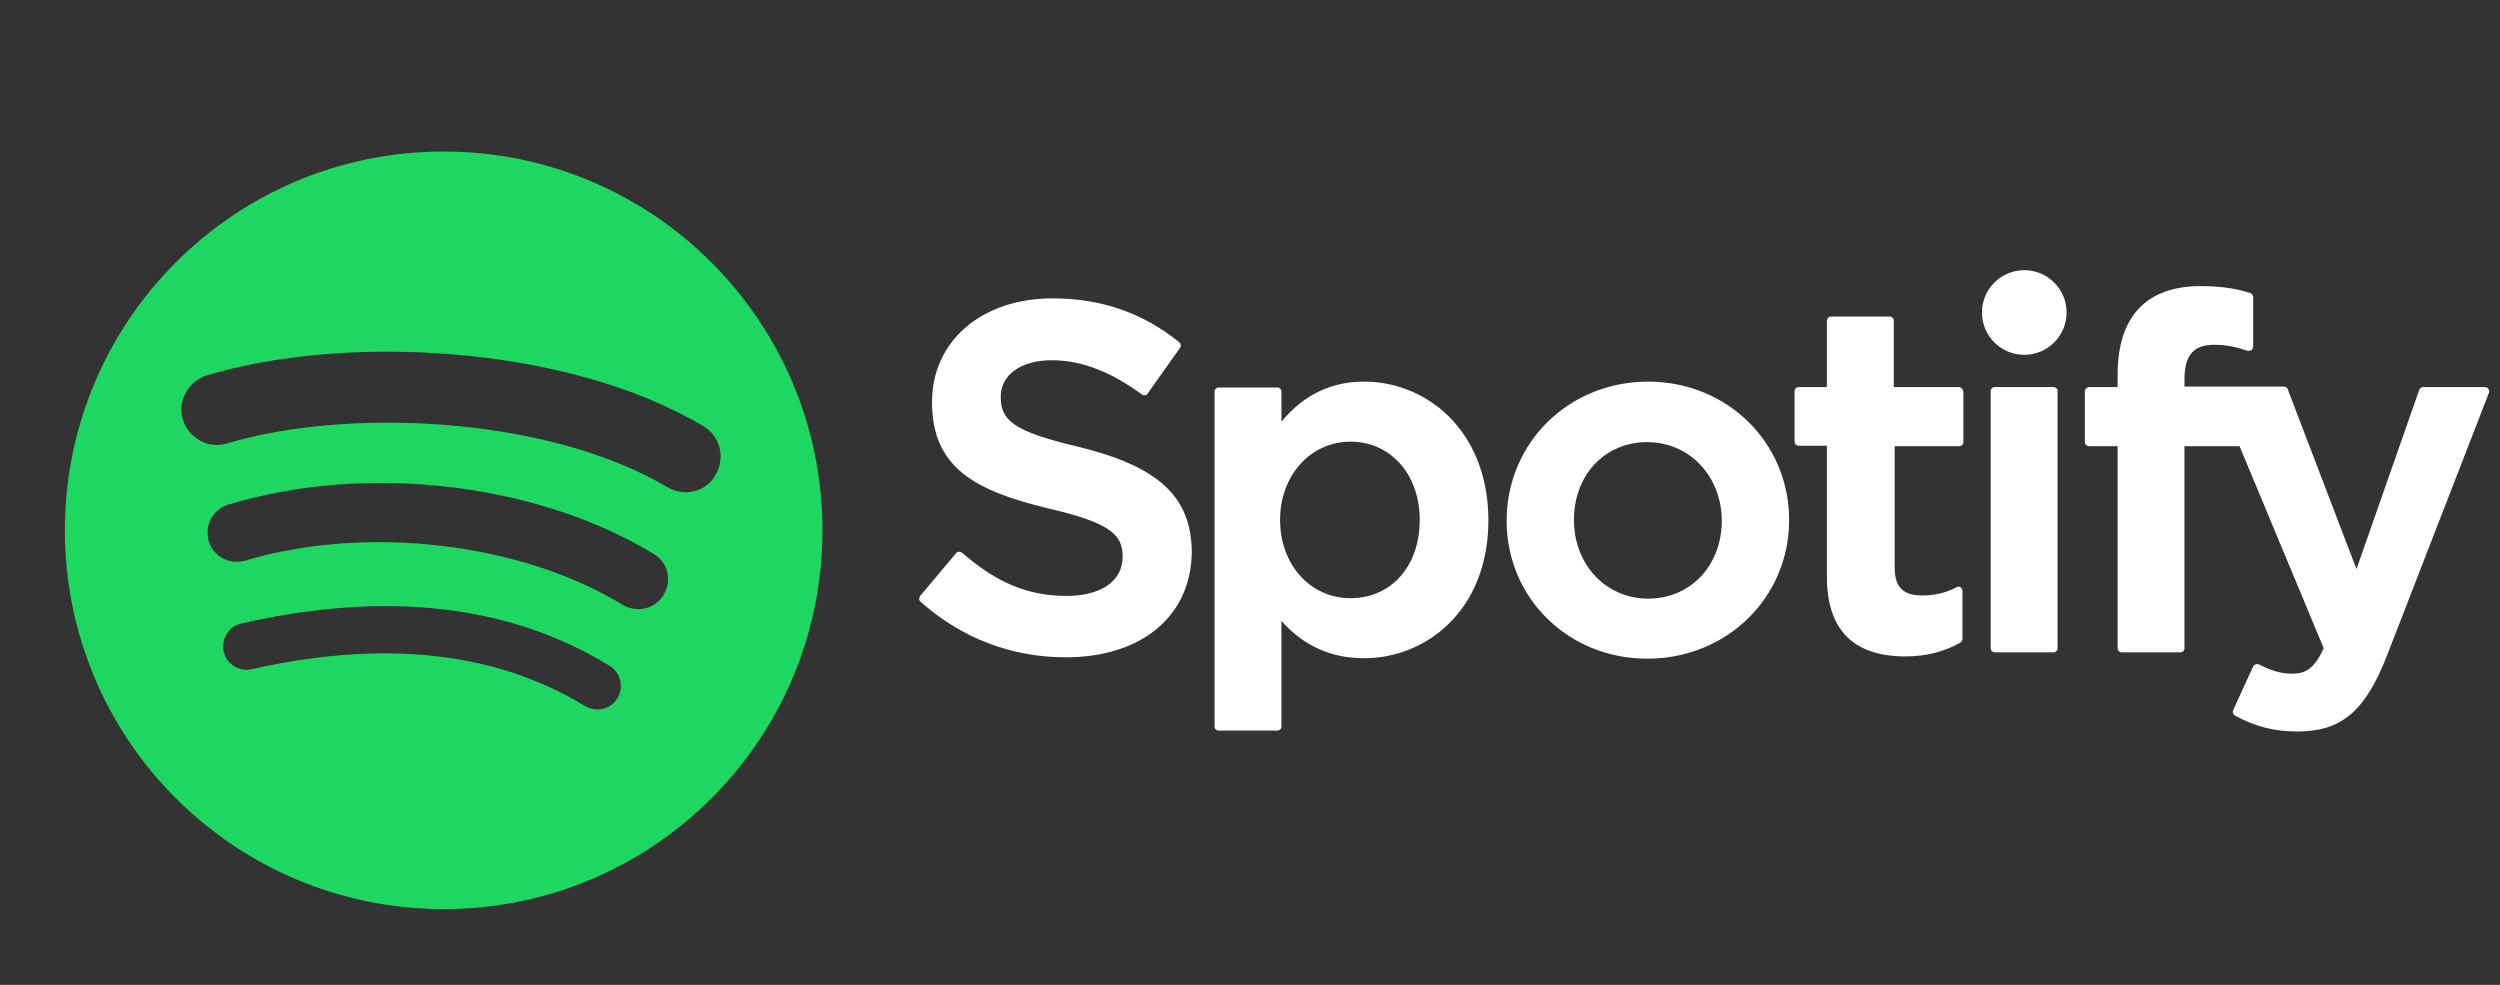 <?xml version="1.0" encoding="UTF-8"?>
<svg xmlns="http://www.w3.org/2000/svg" width="66" height="26" viewBox="0 0 66 26" fill="none">
  <rect x="0" y="0" width="66" height="26" fill="#333333" stroke="none"/>
  <path d="M11.712 4C6.18 4 1.713 8.481 1.713 14C1.713 19.532 6.192 24 11.713 24C17.244 24 21.713 19.521 21.713 14C21.713 8.479 17.233 4 11.713 4H11.712ZM16.3 18.432C16.121 18.731 15.739 18.814 15.44 18.636C13.086 17.202 10.135 16.88 6.646 17.667C6.312 17.739 5.977 17.535 5.906 17.201C5.834 16.867 6.038 16.532 6.372 16.46C10.183 15.588 13.456 15.959 16.084 17.572C16.383 17.751 16.479 18.133 16.299 18.432H16.3ZM17.518 15.708C17.292 16.078 16.814 16.186 16.443 15.971C13.755 14.322 9.658 13.845 6.48 14.8C6.061 14.919 5.632 14.693 5.511 14.286C5.392 13.868 5.618 13.439 6.037 13.318C9.669 12.219 14.184 12.744 17.279 14.638C17.637 14.853 17.745 15.332 17.518 15.701L17.518 15.708ZM17.626 12.865C14.4 10.953 9.084 10.774 6.001 11.706C5.506 11.861 4.986 11.574 4.83 11.084C4.675 10.594 4.962 10.069 5.452 9.913C8.988 8.838 14.867 9.053 18.57 11.251C19.012 11.514 19.156 12.088 18.893 12.53C18.654 12.984 18.068 13.127 17.627 12.864L17.626 12.865Z" fill="#1ED760"></path>
  <path d="M28.461 11.793C26.719 11.384 26.419 11.084 26.419 10.471C26.419 9.895 26.96 9.51 27.764 9.51C28.545 9.51 29.326 9.811 30.142 10.411C30.166 10.435 30.202 10.435 30.227 10.435C30.262 10.435 30.287 10.411 30.299 10.387L31.151 9.186C31.168 9.162 31.175 9.132 31.171 9.103C31.166 9.074 31.151 9.048 31.127 9.03C30.154 8.249 29.061 7.877 27.788 7.877C25.915 7.877 24.605 9.006 24.605 10.615C24.605 12.345 25.735 12.957 27.692 13.426C29.35 13.81 29.638 14.134 29.638 14.699C29.638 15.336 29.073 15.732 28.161 15.732C27.152 15.732 26.323 15.396 25.398 14.591C25.374 14.567 25.338 14.567 25.314 14.567C25.278 14.567 25.254 14.579 25.242 14.603L24.293 15.732C24.257 15.78 24.257 15.852 24.305 15.888C25.386 16.849 26.707 17.353 28.137 17.353C30.154 17.353 31.463 16.248 31.463 14.543C31.439 13.102 30.575 12.309 28.461 11.793ZM36.016 10.075C35.139 10.075 34.418 10.423 33.83 11.132V10.339C33.83 10.279 33.782 10.231 33.721 10.231H32.172C32.112 10.231 32.064 10.279 32.064 10.339V19.179C32.064 19.239 32.112 19.287 32.172 19.287H33.721C33.782 19.287 33.83 19.239 33.83 19.179V16.392C34.418 17.053 35.139 17.377 36.016 17.377C37.637 17.377 39.294 16.128 39.294 13.726C39.282 11.336 37.637 10.075 36.016 10.075ZM37.481 13.726C37.481 14.951 36.724 15.792 35.655 15.792C34.586 15.792 33.794 14.903 33.794 13.726C33.794 12.549 34.598 11.66 35.655 11.66C36.712 11.66 37.481 12.525 37.481 13.726ZM43.51 10.075C41.42 10.075 39.775 11.684 39.775 13.75C39.775 15.792 41.408 17.389 43.486 17.389C45.588 17.389 47.233 15.78 47.233 13.726C47.233 11.684 45.6 10.075 43.51 10.075ZM43.51 15.804C42.393 15.804 41.552 14.903 41.552 13.726C41.552 12.537 42.369 11.672 43.486 11.672C44.603 11.672 45.456 12.573 45.456 13.762C45.444 14.939 44.627 15.804 43.51 15.804ZM51.701 10.219H49.996V8.466C49.996 8.405 49.948 8.357 49.888 8.357H48.338C48.278 8.357 48.23 8.405 48.23 8.466V10.219H47.486C47.425 10.219 47.377 10.267 47.377 10.327V11.66C47.377 11.72 47.425 11.768 47.486 11.768H48.23V15.227C48.23 16.621 48.927 17.329 50.296 17.329C50.849 17.329 51.317 17.209 51.749 16.969C51.785 16.945 51.809 16.909 51.809 16.873V15.6C51.809 15.564 51.785 15.528 51.761 15.504C51.725 15.48 51.689 15.48 51.653 15.504C51.353 15.66 51.065 15.72 50.74 15.72C50.236 15.72 50.02 15.492 50.02 14.987V11.78H51.725C51.785 11.78 51.833 11.732 51.833 11.672V10.339C51.821 10.267 51.773 10.219 51.701 10.219ZM57.67 10.231V10.015C57.67 9.378 57.911 9.102 58.451 9.102C58.776 9.102 59.04 9.162 59.328 9.258C59.364 9.27 59.4 9.258 59.436 9.246C59.46 9.222 59.484 9.186 59.484 9.15V7.841C59.484 7.793 59.448 7.745 59.4 7.733C59.088 7.637 58.703 7.553 58.103 7.553C56.662 7.553 55.905 8.357 55.905 9.895V10.219H55.16C55.1 10.219 55.04 10.267 55.04 10.327V11.672C55.04 11.732 55.088 11.78 55.16 11.78H55.905V17.113C55.905 17.173 55.953 17.221 56.013 17.221H57.562C57.623 17.221 57.67 17.173 57.67 17.113V11.78H59.124L61.346 17.113C61.093 17.678 60.841 17.786 60.505 17.786C60.229 17.786 59.941 17.702 59.652 17.546C59.628 17.534 59.592 17.534 59.556 17.534C59.532 17.546 59.496 17.57 59.484 17.593L58.956 18.747C58.932 18.807 58.956 18.867 59.004 18.891C59.556 19.191 60.049 19.311 60.661 19.311C61.814 19.311 62.439 18.771 63.003 17.341L65.706 10.375C65.718 10.339 65.718 10.303 65.694 10.267C65.669 10.231 65.633 10.219 65.597 10.219H63.976C63.928 10.219 63.88 10.255 63.868 10.291L62.211 15.023L60.397 10.279C60.385 10.231 60.337 10.207 60.289 10.207H57.67V10.231ZM54.212 10.219H52.662C52.602 10.219 52.554 10.267 52.554 10.327V17.113C52.554 17.173 52.602 17.221 52.662 17.221H54.212C54.272 17.221 54.32 17.173 54.32 17.113V10.339C54.332 10.267 54.272 10.219 54.212 10.219Z" fill="white"></path>
  <path d="M53.441 9.367C54.058 9.367 54.558 8.867 54.558 8.25C54.558 7.633 54.058 7.133 53.441 7.133C52.824 7.133 52.324 7.633 52.324 8.25C52.324 8.867 52.824 9.367 53.441 9.367Z" fill="white"></path>
</svg>
